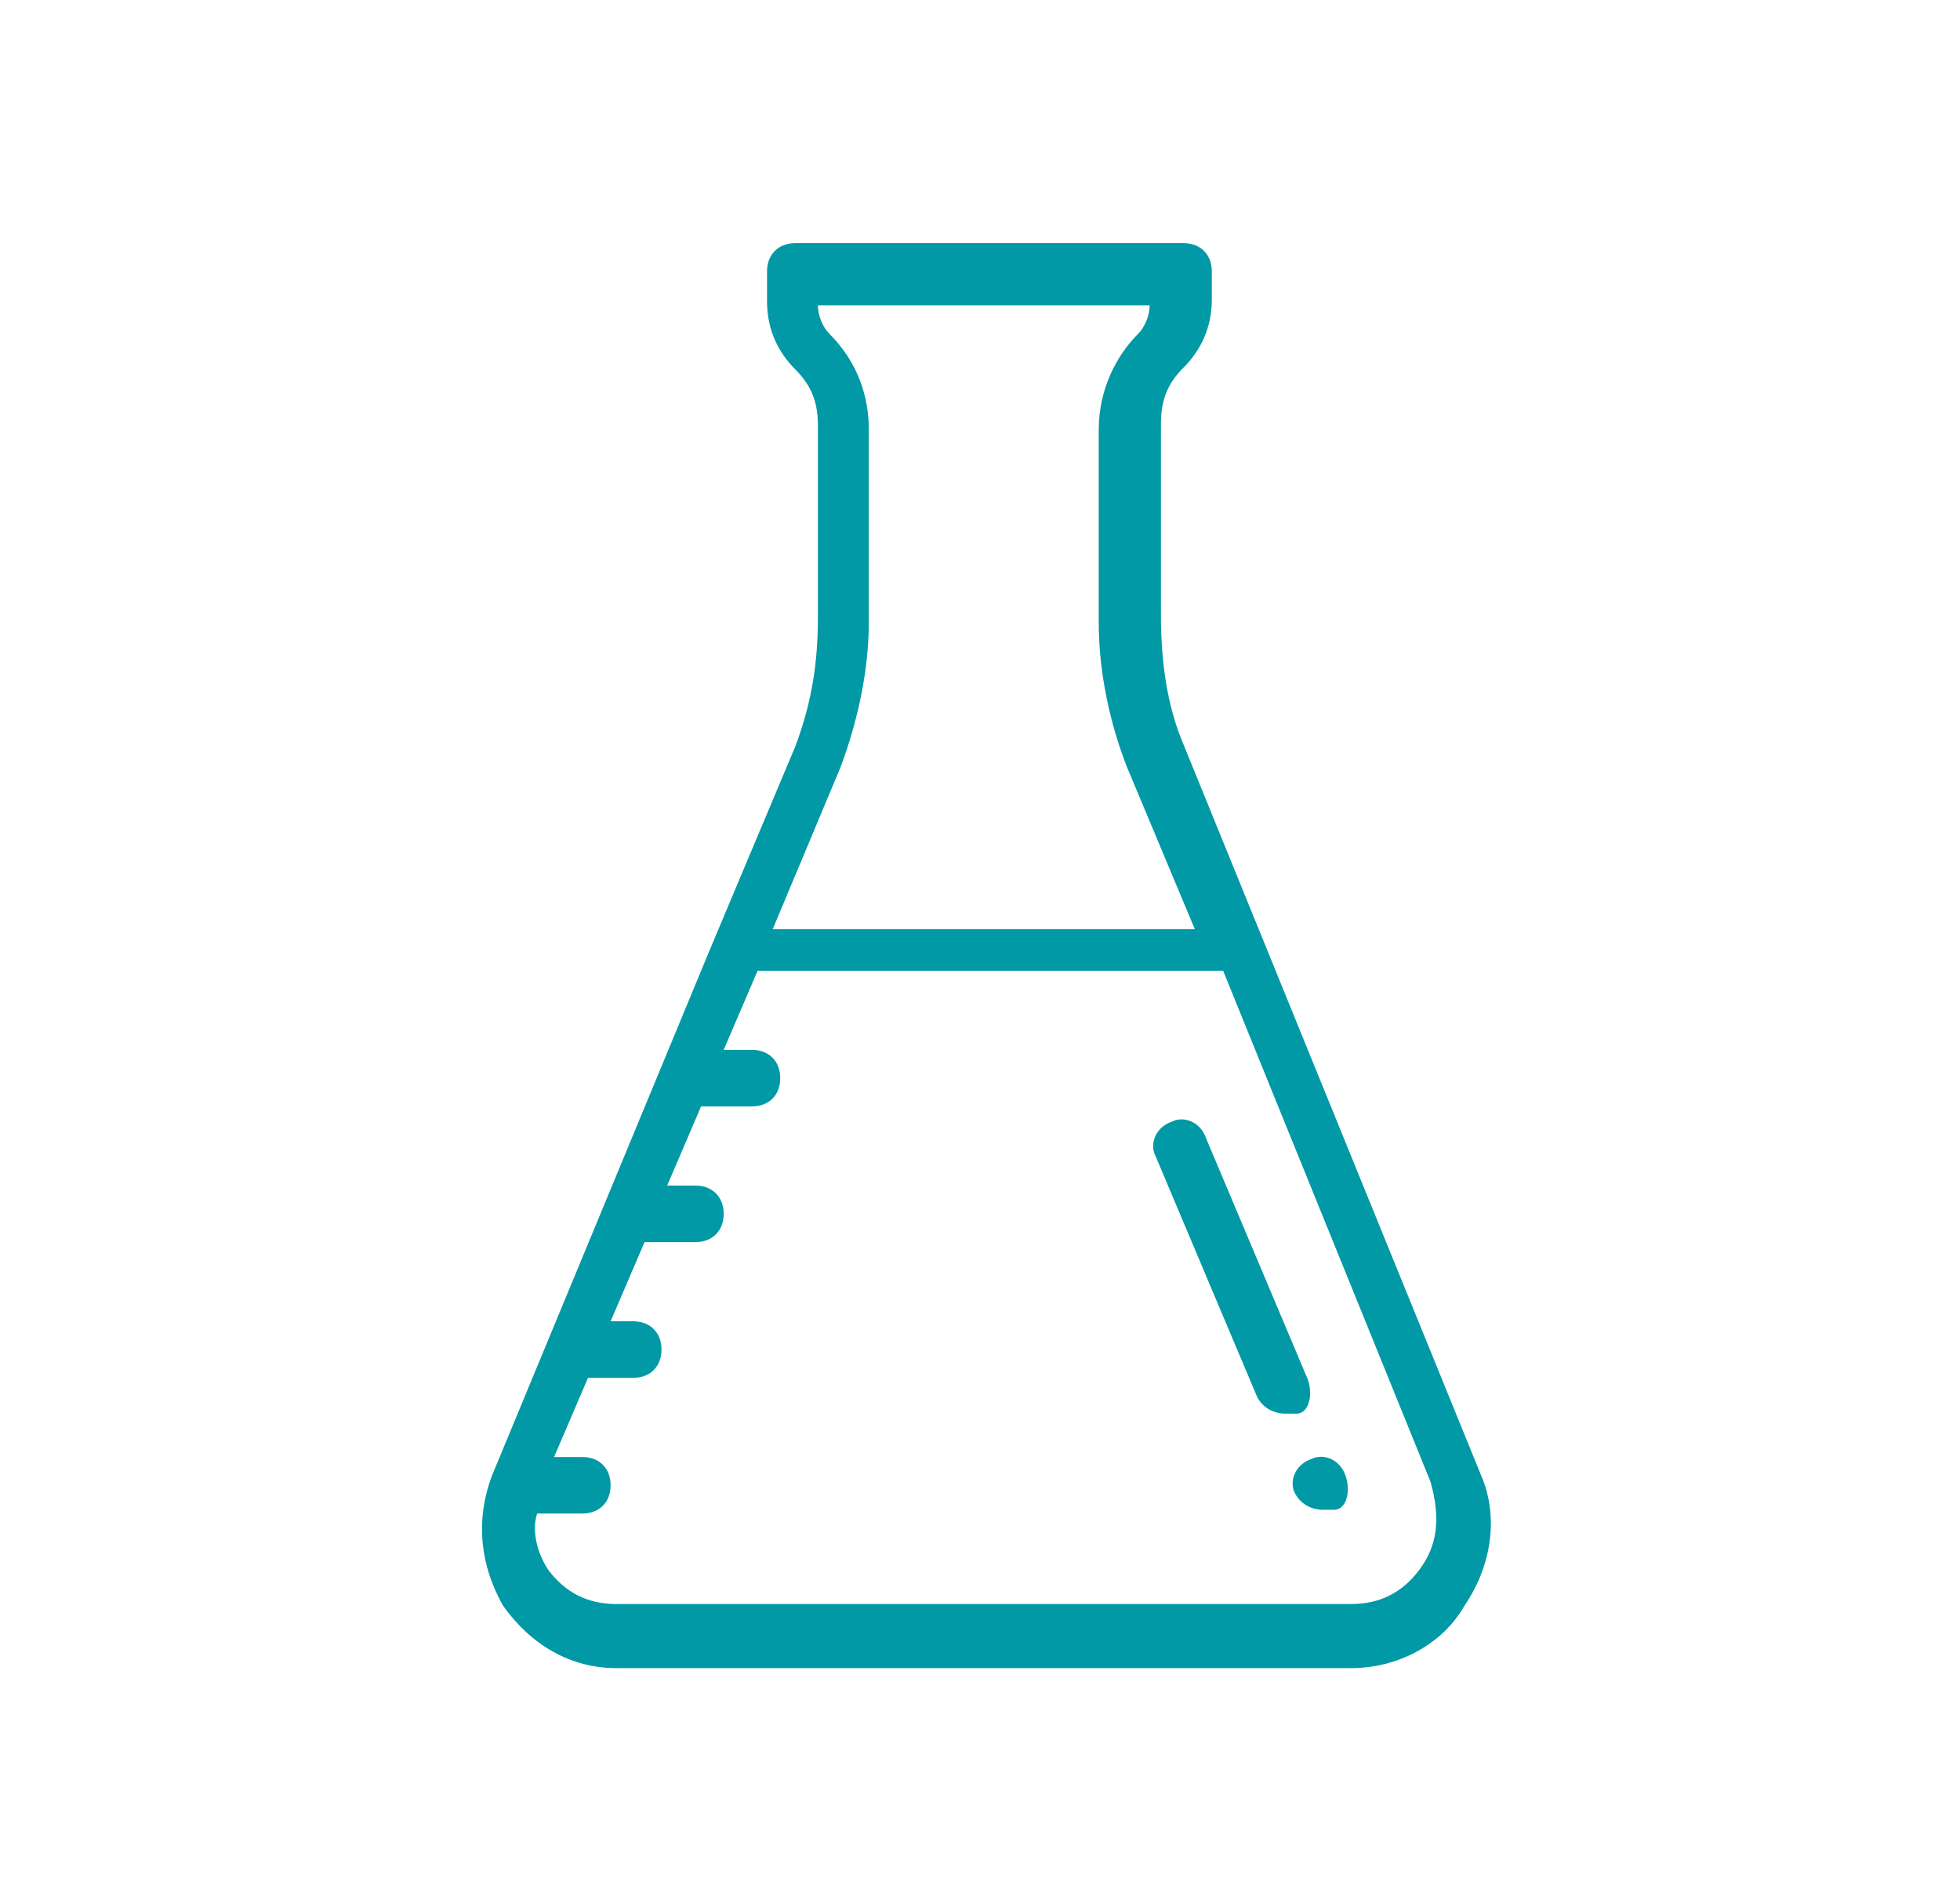 <?xml version="1.0" encoding="utf-8"?>
<!-- Generator: Adobe Illustrator 21.0.0, SVG Export Plug-In . SVG Version: 6.00 Build 0)  -->
<svg version="1.1" id="레이어_1" xmlns="http://www.w3.org/2000/svg" xmlns:xlink="http://www.w3.org/1999/xlink" x="0px"
	 y="0px" viewBox="0 0 104 100" style="enable-background:new 0 0 104 100;" xml:space="preserve">
<style type="text/css">
	.st0{fill:#0099A5;}
</style>
<g>
	<path class="st0" d="M78.6,78.3L62.8,39.5c-0.9-2.1-1.2-4.5-1.2-6.9V22.5c0-1.2,0.3-2.1,1.2-3c0.9-0.9,1.5-2.1,1.5-3.6v-1.5
		c0-0.9-0.6-1.5-1.5-1.5H42.2c-0.9,0-1.5,0.6-1.5,1.5V16c0,1.5,0.6,2.7,1.5,3.6c0.9,0.9,1.2,1.8,1.2,3v10.1c0,2.4-0.3,4.5-1.2,6.9
		l-4.5,10.7l0,0l-11.6,28c-0.9,2.4-0.6,4.8,0.6,6.9c1.5,2.1,3.6,3.3,6,3.3h39c2.4,0,4.8-1.2,6-3.3C79.2,83,79.5,80.4,78.6,78.3z
		 M44.6,40.7c0.9-2.4,1.5-5.1,1.5-7.7V22.8c0-1.8-0.6-3.6-2.1-5.1c-0.3-0.3-0.6-0.9-0.6-1.5H61c0,0.6-0.3,1.2-0.6,1.5
		c-1.2,1.2-2.1,3-2.1,5.1V33c0,2.7,0.6,5.4,1.5,7.7l3.6,8.6H41L44.6,40.7z M75.3,83.3c-0.9,1.2-2.1,1.8-3.6,1.8h-39
		c-1.5,0-2.7-0.6-3.6-1.8c-0.6-0.9-0.9-2.1-0.6-3h2.4c0.9,0,1.5-0.6,1.5-1.5s-0.6-1.5-1.5-1.5h-1.5l1.8-4.2h2.4
		c0.9,0,1.5-0.6,1.5-1.5s-0.6-1.5-1.5-1.5h-1.2l1.8-4.2h2.7c0.9,0,1.5-0.6,1.5-1.5s-0.6-1.5-1.5-1.5h-1.5l1.8-4.2h2.7
		c0.9,0,1.5-0.6,1.5-1.5c0-0.9-0.6-1.5-1.5-1.5h-1.5l1.8-4.2h24.7l11,27.1C76.5,80.7,76.2,82.1,75.3,83.3z"/>
	<path class="st0" d="M71.4,78.3c-0.3-0.9-1.2-1.2-1.8-0.9c-0.9,0.3-1.2,1.2-0.9,1.8l0,0c0.3,0.6,0.9,0.9,1.5,0.9c0.3,0,0.3,0,0.6,0
		C71.4,80.1,71.7,79.2,71.4,78.3L71.4,78.3z"/>
	<path class="st0" d="M69.4,73.2L64,60.4c-0.3-0.9-1.2-1.2-1.8-0.9c-0.9,0.3-1.2,1.2-0.9,1.8l5.4,12.8c0.3,0.6,0.9,0.9,1.5,0.9
		c0.3,0,0.3,0,0.6,0C69.4,75,69.7,74.1,69.4,73.2z"/>
</g>
</svg>
